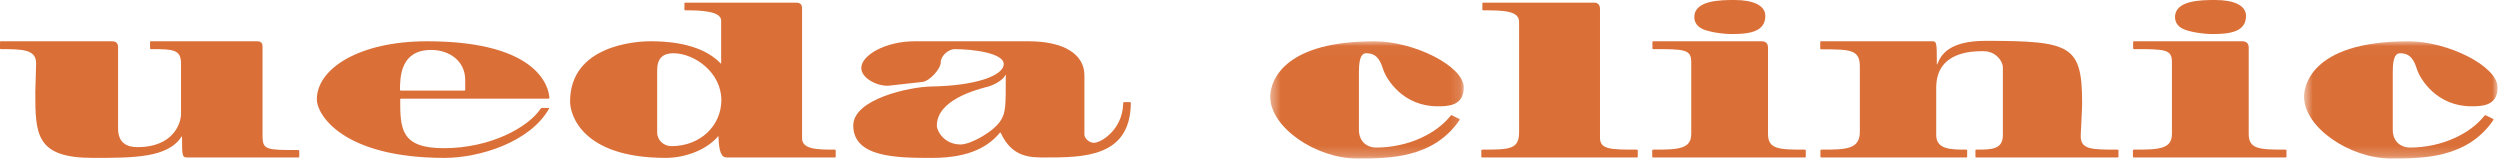 <?xml version="1.0" encoding="UTF-8"?>
<svg width="251px" height="16px" viewBox="0 0 251 16" version="1.1" xmlns="http://www.w3.org/2000/svg" xmlns:xlink="http://www.w3.org/1999/xlink">
    <!-- Generator: Sketch 61 (89581) - https://sketch.com -->
    <title>column-title-set1</title>
    <desc>Created with Sketch.</desc>
    <defs>
        <polygon id="path-1" points="0.428 0.019 19.864 0.019 19.864 11.79 0.428 11.79"></polygon>
        <polygon id="path-3" points="0.613 0.019 20.05 0.019 20.05 11.79 0.613 11.79"></polygon>
    </defs>
    <g id="Page-1" stroke="none" stroke-width="1" fill="none" fill-rule="evenodd">
        <g id="Group-23">
            <path d="M18.795,15.81 C18.285,15.81 18.277,15.609 18.277,13.785 C18.277,13.75 18.291,13.697 18.256,13.697 C18.23,13.697 18.217,13.725 18.203,13.747 C16.834,15.852 13.375,15.852 9.345,15.852 C3.626,15.852 3.544,13.531 3.544,9.304 C3.544,8.889 3.626,6.838 3.626,6.361 C3.626,4.954 2.261,4.932 0.103,4.932 C0.055,4.932 0,4.911 0,4.863 L0,4.213 C0,4.175 0.031,4.144 0.069,4.144 L11.211,4.144 C11.666,4.144 11.853,4.331 11.853,4.745 L11.853,12.889 C11.853,14.36 12.744,14.774 13.821,14.774 C17.343,14.774 18.173,12.433 18.173,11.438 L18.173,6.361 C18.173,4.954 17.35,4.932 15.169,4.932 C15.121,4.932 15.065,4.912 15.065,4.863 L15.065,4.213 C15.065,4.175 15.096,4.144 15.133,4.144 L25.799,4.144 C26.213,4.144 26.358,4.331 26.358,4.662 L26.358,13.635 C26.358,15.053 26.725,15.064 29.97,15.064 C30.01,15.064 30.046,15.093 30.046,15.133 L30.046,15.741 C30.046,15.779 30.015,15.81 29.977,15.81 L18.795,15.81 Z" id="Fill-1" fill="#DA6F38"></path>
            <path d="M46.707,8.019 C46.707,6.154 45.153,5.014 43.289,5.014 C40.257,5.014 40.163,7.64 40.16,8.972 C40.16,9.027 40.173,9.097 40.228,9.097 L46.638,9.097 C46.676,9.097 46.707,9.066 46.707,9.027 L46.707,8.019 Z M40.249,9.904 C40.212,9.904 40.181,9.935 40.181,9.974 C40.181,12.899 40.215,14.878 44.553,14.878 C49.245,14.878 53.012,12.79 54.275,10.926 C54.306,10.881 54.348,10.837 54.402,10.837 L55.094,10.837 C55.13,10.837 55.136,10.885 55.118,10.918 C53.217,14.281 48.131,15.852 44.635,15.852 C34.378,15.852 31.809,11.48 31.809,9.988 C31.809,6.879 36.077,4.144 42.874,4.144 C54.375,4.144 55.112,9.025 55.159,9.806 C55.162,9.852 55.14,9.904 55.094,9.904 L40.249,9.904 Z" id="Fill-3" fill="#DA6F38"></path>
            <path d="M65.98,13.324 C65.98,13.966 66.519,14.67 67.431,14.67 C70.373,14.67 72.424,12.557 72.424,10.05 C72.424,7.294 69.752,5.346 67.597,5.346 C66.561,5.346 65.98,5.864 65.98,7.024 L65.98,13.324 Z M72.963,15.811 C72.453,15.811 72.185,15.309 72.136,13.712 C72.136,13.685 72.102,13.674 72.085,13.695 C71.032,14.949 68.951,15.851 66.829,15.851 C58.437,15.851 57.236,11.521 57.236,10.195 C57.236,4.579 63.784,4.144 65.275,4.144 C66.345,4.144 70.25,4.144 72.355,6.37 C72.373,6.388 72.404,6.379 72.404,6.354 L72.404,2.072 C72.404,1.088 70.265,1.038 68.85,1.036 C68.791,1.036 68.716,1.026 68.716,0.967 L68.716,0.339 C68.716,0.301 68.747,0.269 68.785,0.269 L79.947,0.269 C80.361,0.269 80.527,0.476 80.527,0.828 L80.527,13.883 C80.527,15.005 82.073,15.023 83.821,15.023 C83.864,15.023 83.905,15.05 83.905,15.092 L83.905,15.742 C83.905,15.78 83.874,15.811 83.836,15.811 L72.963,15.811 Z" id="Fill-5" fill="#DA6F38"></path>
            <path d="M100.959,7.521 C100.937,7.521 100.929,7.548 100.92,7.568 C100.709,8.053 99.721,8.562 99.239,8.683 C97.913,9.034 94.059,10.05 94.059,12.619 C94.059,13.158 94.805,14.505 96.442,14.505 C97.498,14.505 99.819,13.179 100.482,12.081 C100.976,11.279 100.98,10.66 100.98,7.594 C100.98,7.564 100.989,7.521 100.959,7.521 L100.959,7.521 Z M113.468,10.257 C113.525,10.257 113.536,10.329 113.536,10.386 C113.463,15.81 108.761,15.81 104.855,15.81 C103.468,15.81 101.619,15.81 100.494,13.38 C100.473,13.333 100.426,13.281 100.393,13.32 C99.37,14.547 97.58,15.852 93.603,15.852 C90.163,15.852 85.667,15.852 85.667,12.599 C85.667,9.947 91.303,8.723 93.499,8.683 C97.789,8.62 100.773,7.646 100.773,6.423 C100.773,5.325 97.664,4.932 95.841,4.932 C95.26,4.932 94.452,5.574 94.452,6.258 C94.452,6.9 93.354,8.143 92.608,8.227 L89.252,8.6 C88.256,8.703 86.475,7.937 86.475,6.817 C86.475,5.574 88.837,4.144 91.862,4.144 L103.259,4.144 C106.865,4.144 108.875,5.47 108.875,7.564 L108.875,13.51 C108.875,13.883 109.351,14.339 109.828,14.339 C110.522,14.339 112.701,13.054 112.77,10.385 C112.771,10.328 112.783,10.257 112.839,10.257 L113.468,10.257 Z" id="Fill-7" fill="#DA6F38"></path>
            <g id="Group-11" transform="translate(127.098, 4.125)">
                <mask id="mask-2" fill="white">
                    <use xlink:href="#path-1"></use>
                </mask>
                <g id="Clip-10"></g>
                <path d="M9.338,8.909 C9.338,10.153 10.229,10.691 11.037,10.691 C14.362,10.691 17.184,9.226 18.537,7.499 C18.569,7.459 18.617,7.426 18.662,7.448 L19.429,7.822 C19.474,7.843 19.457,7.903 19.429,7.944 C16.789,11.79 12.317,11.79 9.151,11.79 C5.048,11.79 0.428,8.681 0.428,5.573 C0.428,4.868 0.78,0.019 10.912,0.019 C14.85,0.019 19.864,2.506 19.864,4.661 C19.864,6.547 18.207,6.547 17.233,6.547 C13.772,6.547 12.093,3.853 11.763,2.817 C11.41,1.677 10.954,1.221 10.084,1.221 C9.69,1.221 9.338,1.511 9.338,3.065 L9.338,8.909 Z" id="Fill-9" fill="#DA6F38" mask="url(#mask-2)"></path>
            </g>
            <path d="M148.794,15.81 C148.756,15.81 148.725,15.779 148.725,15.741 L148.725,15.092 C148.725,15.034 148.799,15.023 148.857,15.023 C151.593,15.023 152.517,14.995 152.517,13.262 L152.517,2.196 C152.517,1.075 150.95,1.037 148.924,1.036 C148.879,1.036 148.828,1.014 148.828,0.967 L148.828,0.338 C148.828,0.3 148.859,0.269 148.897,0.269 L160.081,0.269 C160.454,0.269 160.639,0.518 160.639,0.89 L160.639,13.821 C160.639,15.004 161.683,15.023 164.306,15.023 C164.362,15.023 164.432,15.036 164.432,15.092 L164.432,15.741 C164.432,15.779 164.401,15.81 164.363,15.81 L148.794,15.81 Z" id="Fill-12" fill="#DA6F38"></path>
            <path d="M170.11,1.719 C170.11,0.02 172.742,0 174.151,0 C176.057,0 177.238,0.559 177.238,1.595 C177.238,3.212 175.601,3.419 173.861,3.419 C172.99,3.419 171.436,3.212 170.794,2.839 C170.318,2.569 170.11,2.155 170.11,1.719 L170.11,1.719 Z M176.865,4.144 C177.28,4.144 177.508,4.372 177.508,4.766 L177.508,13.448 C177.508,14.999 178.632,15.023 181.178,15.023 C181.233,15.023 181.3,15.037 181.3,15.092 L181.3,15.741 C181.3,15.779 181.269,15.81 181.232,15.81 L165.952,15.81 C165.914,15.81 165.883,15.779 165.883,15.741 L165.883,15.092 C165.883,15.04 165.947,15.023 165.999,15.023 C168.414,15.023 169.8,14.999 169.8,13.448 L169.8,6.216 C169.8,4.942 169.086,4.931 165.978,4.931 C165.938,4.931 165.904,4.902 165.904,4.862 L165.904,4.213 C165.904,4.175 165.935,4.144 165.973,4.144 L176.865,4.144 Z" id="Fill-14" fill="#DA6F38"></path>
            <path d="M194.023,4.144 C194.455,4.144 194.458,4.389 194.458,6.417 C194.458,6.437 194.458,6.465 194.478,6.465 C194.513,6.465 194.518,6.419 194.529,6.387 C194.858,5.561 195.635,4.102 199.328,4.102 C207.968,4.102 209.046,4.538 209.046,10.402 C209.046,10.92 208.901,13.552 208.901,13.635 C208.901,15.002 209.925,15.023 212.566,15.023 C212.622,15.023 212.693,15.036 212.693,15.092 L212.693,15.742 C212.693,15.78 212.662,15.811 212.624,15.811 L198.402,15.811 C198.364,15.811 198.333,15.78 198.333,15.742 L198.333,15.092 C198.333,15.052 198.369,15.023 198.409,15.023 C199.984,15.023 201.089,15 201.089,13.552 L201.089,6.817 C201.089,6.092 200.343,5.139 199.141,5.139 C198.064,5.139 194.396,5.139 194.396,8.806 L194.396,13.552 C194.396,15 195.822,15.023 197.428,15.023 C197.468,15.023 197.505,15.052 197.505,15.092 L197.505,15.742 C197.505,15.78 197.473,15.811 197.435,15.811 L182.84,15.811 C182.802,15.811 182.771,15.78 182.771,15.742 L182.771,15.092 C182.771,15.038 182.836,15.023 182.89,15.023 C185.364,15.023 186.729,14.995 186.729,13.22 L186.729,6.693 C186.729,4.965 185.791,4.952 182.821,4.952 C182.783,4.952 182.751,4.922 182.751,4.883 L182.751,4.213 C182.751,4.175 182.782,4.144 182.819,4.144 L194.023,4.144 Z" id="Fill-16" fill="#DA6F38"></path>
            <path d="M218.372,1.719 C218.372,0.02 221.005,0 222.414,0 C224.32,0 225.501,0.559 225.501,1.595 C225.501,3.212 223.864,3.419 222.124,3.419 C221.253,3.419 219.698,3.212 219.056,2.839 C218.58,2.569 218.372,2.155 218.372,1.719 L218.372,1.719 Z M225.128,4.144 C225.542,4.144 225.77,4.372 225.77,4.766 L225.77,13.448 C225.77,14.999 226.895,15.023 229.44,15.023 C229.495,15.023 229.562,15.037 229.562,15.092 L229.562,15.741 C229.562,15.779 229.531,15.81 229.494,15.81 L214.214,15.81 C214.177,15.81 214.145,15.779 214.145,15.741 L214.145,15.092 C214.145,15.04 214.209,15.023 214.261,15.023 C216.676,15.023 218.062,14.999 218.062,13.448 L218.062,6.216 C218.062,4.942 217.348,4.931 214.24,4.931 C214.201,4.931 214.166,4.902 214.166,4.862 L214.166,4.213 C214.166,4.175 214.197,4.144 214.235,4.144 L225.128,4.144 Z" id="Fill-18" fill="#DA6F38"></path>
            <g id="Group-22" transform="translate(230.711, 4.125)">
                <mask id="mask-4" fill="white">
                    <use xlink:href="#path-3"></use>
                </mask>
                <g id="Clip-21"></g>
                <path d="M9.523,8.909 C9.523,10.153 10.415,10.691 11.223,10.691 C14.547,10.691 17.37,9.226 18.722,7.499 C18.754,7.459 18.802,7.426 18.848,7.448 L19.615,7.822 C19.66,7.843 19.642,7.903 19.615,7.944 C16.975,11.79 12.503,11.79 9.336,11.79 C5.234,11.79 0.613,8.681 0.613,5.573 C0.613,4.868 0.965,0.019 11.098,0.019 C15.035,0.019 20.05,2.506 20.05,4.661 C20.05,6.547 18.392,6.547 17.418,6.547 C13.957,6.547 12.279,3.853 11.948,2.817 C11.595,1.677 11.14,1.221 10.269,1.221 C9.876,1.221 9.523,1.511 9.523,3.065 L9.523,8.909 Z" id="Fill-20" fill="#DA6F38" mask="url(#mask-4)"></path>
            </g>
        </g>
    </g>
</svg>